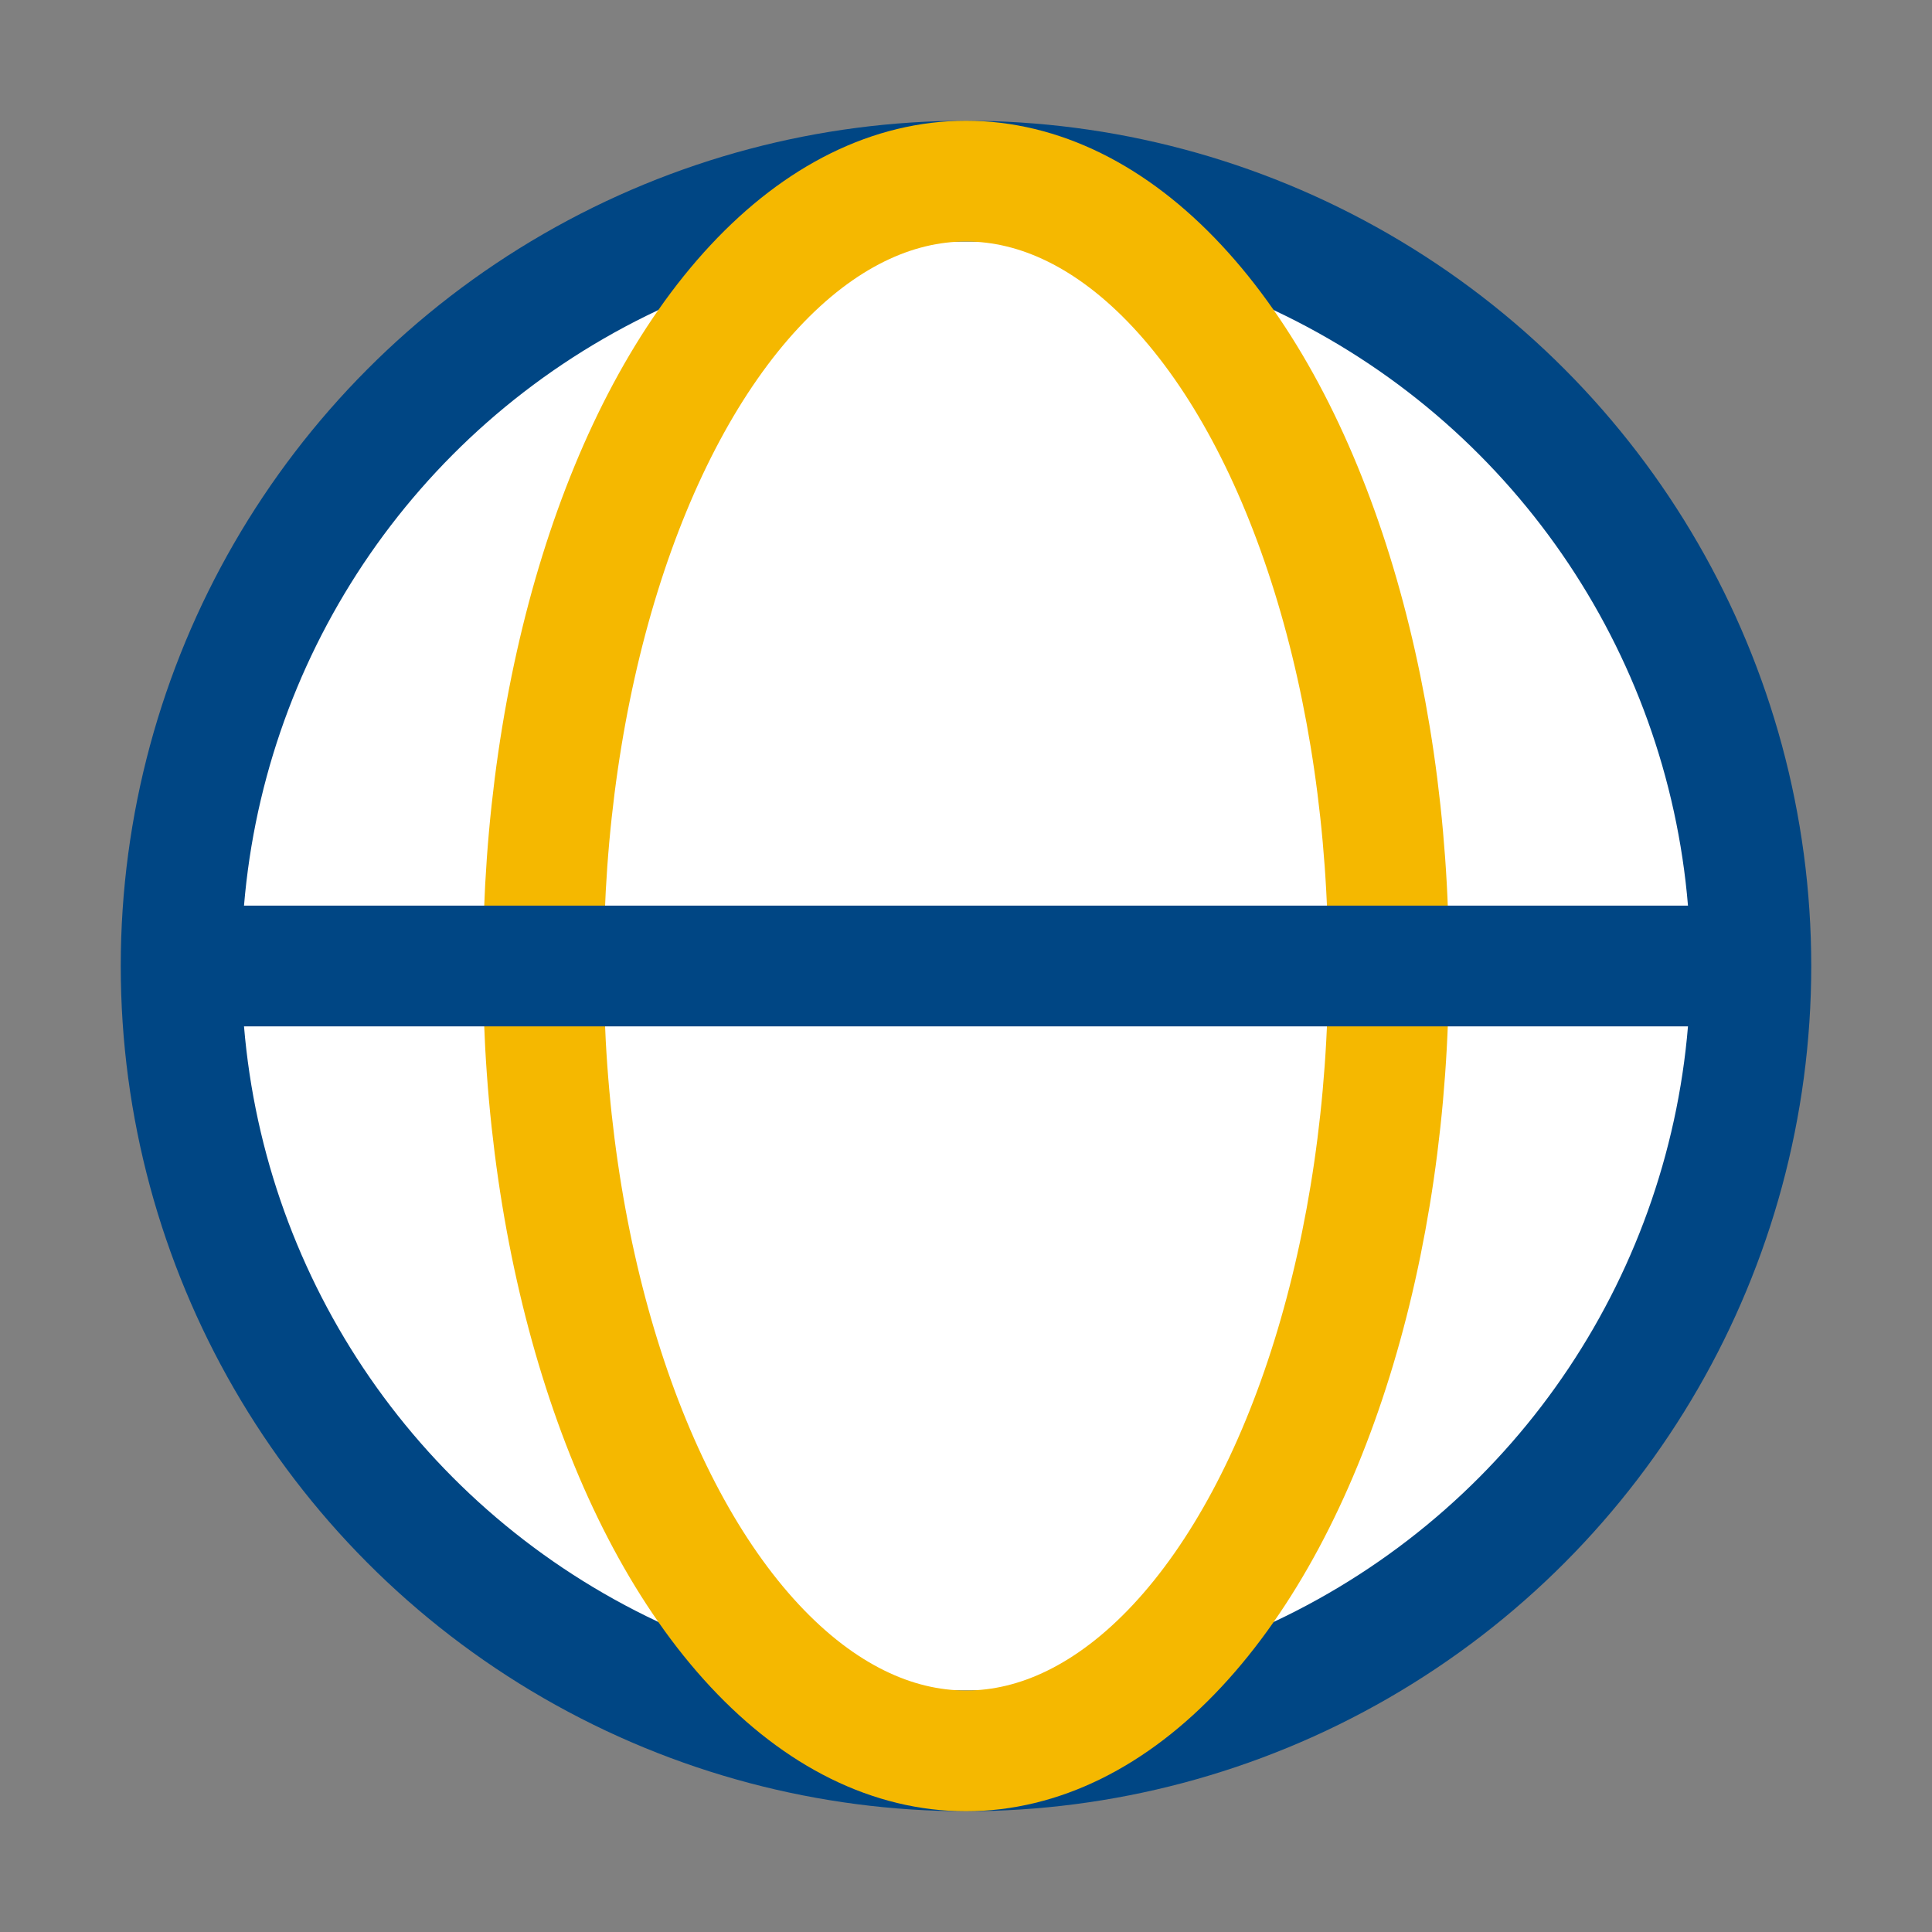 <?xml version="1.0" encoding="UTF-8"?>
<svg xmlns="http://www.w3.org/2000/svg" width="32" height="32" viewBox="0 0 32 32"><rect x="0" y="0" width="32" height="32" fill="#808080" stroke="none"/><circle cx="16" cy="16" r="13" fill="#fff" stroke="#004684" stroke-width="2"/><ellipse cx="16" cy="16" rx="7" ry="13" stroke="#F5B800" stroke-width="2" fill="none"/><path d="M3 16h26" stroke="#004684" stroke-width="2"/></svg>